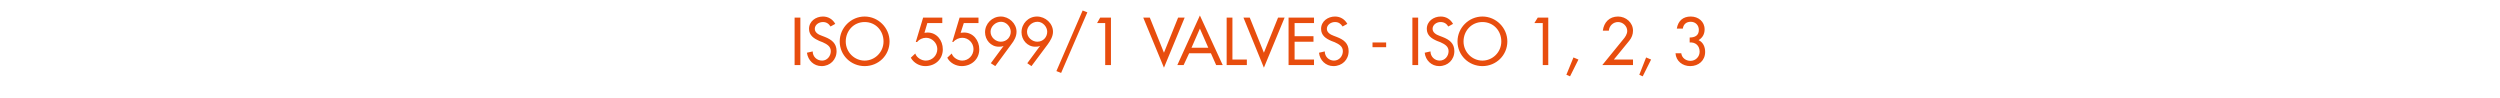 <?xml version="1.0" standalone="no"?><!DOCTYPE svg PUBLIC "-//W3C//DTD SVG 1.1//EN" "http://www.w3.org/Graphics/SVG/1.1/DTD/svg11.dtd"><svg xmlns="http://www.w3.org/2000/svg" version="1.1" width="953px" height="37.2px" viewBox="0 -5 953 37.2" style="top:-5px">  <desc>ISO 5599/1 valves ISO 1, 2, 3</desc>  <defs/>  <g id="Polygon210017">    <path d="M 305.1 19.8 L 302.9 19.8 L 302.9 1.7 L 305.1 1.7 L 305.1 19.8 Z M 316.6 5.1 C 315.9 4 315 3.4 313.7 3.4 C 312.2 3.4 310.6 4.4 310.6 6 C 310.6 7.4 312 8.2 313.2 8.6 C 313.2 8.6 314.5 9.1 314.5 9.1 C 317 10.1 318.9 11.5 318.9 14.5 C 318.9 17.8 316.4 20.2 313.2 20.2 C 310.2 20.2 308 18 307.6 15.1 C 307.6 15.1 309.8 14.6 309.8 14.6 C 309.8 16.6 311.4 18.1 313.4 18.1 C 315.3 18.1 316.7 16.4 316.7 14.5 C 316.7 12.6 315.1 11.8 313.6 11.1 C 313.6 11.1 312.3 10.6 312.3 10.6 C 310.3 9.7 308.4 8.5 308.4 6 C 308.4 3.1 311 1.3 313.7 1.3 C 315.7 1.3 317.4 2.3 318.4 4.1 C 318.4 4.1 316.6 5.1 316.6 5.1 Z M 339.1 10.8 C 339.1 16.1 334.9 20.2 329.6 20.2 C 324.4 20.2 320.1 16.1 320.1 10.8 C 320.1 5.6 324.4 1.3 329.6 1.3 C 334.8 1.3 339.1 5.6 339.1 10.8 Z M 336.8 10.8 C 336.8 6.8 333.9 3.4 329.6 3.4 C 325.4 3.4 322.4 6.8 322.4 10.8 C 322.4 14.9 325.7 18.1 329.6 18.1 C 333.5 18.1 336.8 14.9 336.8 10.8 Z M 353.5 3.8 L 352.4 7.5 C 352.4 7.5 353.62 7.42 353.6 7.4 C 357.1 7.4 359.4 10.4 359.4 13.8 C 359.4 17.6 356.5 20.2 352.7 20.2 C 350.5 20.2 348.3 19 347.2 17 C 347.2 17 348.9 15.4 348.9 15.4 C 349.4 17 351.3 18.1 352.9 18.1 C 355.4 18.1 357.3 16.1 357.3 13.7 C 357.3 11.4 355.3 9.4 353 9.4 C 351.7 9.4 350.4 10 349.6 11 C 349.57 10.99 349.1 11 349.1 11 L 351.9 1.7 L 359.2 1.7 L 359.2 3.8 L 353.5 3.8 Z M 367.4 3.8 L 366.2 7.5 C 366.2 7.5 367.49 7.42 367.5 7.4 C 371 7.4 373.3 10.4 373.3 13.8 C 373.3 17.6 370.3 20.2 366.6 20.2 C 364.4 20.2 362.1 19 361.1 17 C 361.1 17 362.8 15.4 362.8 15.4 C 363.3 17 365.2 18.1 366.8 18.1 C 369.2 18.1 371.1 16.1 371.1 13.7 C 371.1 11.4 369.2 9.4 366.8 9.4 C 365.6 9.4 364.2 10 363.4 11 C 363.44 10.99 363 11 363 11 L 365.8 1.7 L 373 1.7 L 373 3.8 L 367.4 3.8 Z M 377.7 19.1 L 382.5 12.6 C 382.5 12.6 382.49 12.5 382.5 12.5 C 382 12.8 381.4 12.8 380.7 12.8 C 377.7 12.8 375.5 10.2 375.5 7.3 C 375.5 4 378.2 1.3 381.5 1.3 C 384.6 1.3 387.5 3.9 387.5 7.1 C 387.5 8.9 386.6 10.5 385.5 11.9 C 385.52 11.88 379.4 20.2 379.4 20.2 L 377.7 19.1 Z M 385.3 7.1 C 385.3 5.2 383.6 3.3 381.6 3.3 C 379.5 3.3 377.6 5.1 377.6 7.1 C 377.6 9.3 379.6 10.9 381.5 10.9 C 383.8 10.9 385.3 9.1 385.3 7.1 Z M 391.6 19.1 L 396.4 12.6 C 396.4 12.6 396.37 12.5 396.4 12.5 C 395.8 12.8 395.2 12.8 394.6 12.8 C 391.6 12.8 389.4 10.2 389.4 7.3 C 389.4 4 392 1.3 395.3 1.3 C 398.5 1.3 401.4 3.9 401.4 7.1 C 401.4 8.9 400.4 10.5 399.4 11.9 C 399.39 11.88 393.2 20.2 393.2 20.2 L 391.6 19.1 Z M 399.2 7.1 C 399.2 5.2 397.5 3.3 395.5 3.3 C 393.3 3.3 391.5 5.1 391.5 7.1 C 391.5 9.3 393.5 10.9 395.4 10.9 C 397.7 10.9 399.2 9.1 399.2 7.1 Z M 414.5 -0.3 L 404.5 22.8 L 402.7 22.1 L 412.7 -1 L 414.5 -0.3 Z M 418.2 3.8 L 419.4 1.7 L 423.5 1.7 L 423.5 19.8 L 421.3 19.8 L 421.3 3.8 L 418.2 3.8 Z M 443.7 15.1 L 449.1 1.7 L 451.6 1.7 L 443.7 20.8 L 435.8 1.7 L 438.3 1.7 L 443.7 15.1 Z M 453.3 15.3 L 451.2 19.8 L 448.8 19.8 L 457.4 0.9 L 466.1 19.8 L 463.6 19.8 L 461.6 15.3 L 453.3 15.3 Z M 457.4 5.9 L 454.2 13.2 L 460.6 13.2 L 457.4 5.9 Z M 469.8 17.7 L 475.3 17.7 L 475.3 19.8 L 467.6 19.8 L 467.6 1.7 L 469.8 1.7 L 469.8 17.7 Z M 481.8 15.1 L 487.2 1.7 L 489.7 1.7 L 481.8 20.8 L 474 1.7 L 476.4 1.7 L 481.8 15.1 Z M 491.2 1.7 L 500.9 1.7 L 500.9 3.8 L 493.5 3.8 L 493.5 8.8 L 500.7 8.8 L 500.7 10.9 L 493.5 10.9 L 493.5 17.7 L 500.9 17.7 L 500.9 19.8 L 491.2 19.8 L 491.2 1.7 Z M 511.8 5.1 C 511.1 4 510.2 3.4 508.9 3.4 C 507.4 3.4 505.8 4.4 505.8 6 C 505.8 7.4 507.2 8.2 508.3 8.6 C 508.3 8.6 509.6 9.1 509.6 9.1 C 512.2 10.1 514.1 11.5 514.1 14.5 C 514.1 17.8 511.6 20.2 508.3 20.2 C 505.4 20.2 503.1 18 502.8 15.1 C 502.8 15.1 505 14.6 505 14.6 C 505 16.6 506.6 18.1 508.5 18.1 C 510.5 18.1 511.9 16.4 511.9 14.5 C 511.9 12.6 510.3 11.8 508.8 11.1 C 508.8 11.1 507.5 10.6 507.5 10.6 C 505.4 9.7 503.6 8.5 503.6 6 C 503.6 3.1 506.2 1.3 508.9 1.3 C 510.9 1.3 512.6 2.3 513.6 4.1 C 513.6 4.1 511.8 5.1 511.8 5.1 Z M 528.4 11.2 L 528.4 13 L 523.2 13 L 523.2 11.2 L 528.4 11.2 Z M 540.6 19.8 L 538.4 19.8 L 538.4 1.7 L 540.6 1.7 L 540.6 19.8 Z M 552.1 5.1 C 551.4 4 550.5 3.4 549.1 3.4 C 547.7 3.4 546.1 4.4 546.1 6 C 546.1 7.4 547.5 8.2 548.6 8.6 C 548.6 8.6 549.9 9.1 549.9 9.1 C 552.5 10.1 554.4 11.5 554.4 14.5 C 554.4 17.8 551.9 20.2 548.6 20.2 C 545.7 20.2 543.4 18 543.1 15.1 C 543.1 15.1 545.3 14.6 545.3 14.6 C 545.3 16.6 546.9 18.1 548.8 18.1 C 550.8 18.1 552.2 16.4 552.2 14.5 C 552.2 12.6 550.6 11.8 549.1 11.1 C 549.1 11.1 547.8 10.6 547.8 10.6 C 545.7 9.7 543.9 8.5 543.9 6 C 543.9 3.1 546.5 1.3 549.2 1.3 C 551.2 1.3 552.9 2.3 553.9 4.1 C 553.9 4.1 552.1 5.1 552.1 5.1 Z M 574.6 10.8 C 574.6 16.1 570.3 20.2 565.1 20.2 C 559.9 20.2 555.6 16.1 555.6 10.8 C 555.6 5.6 559.9 1.3 565.1 1.3 C 570.3 1.3 574.6 5.6 574.6 10.8 Z M 572.3 10.8 C 572.3 6.8 569.4 3.4 565.1 3.4 C 560.9 3.4 557.9 6.8 557.9 10.8 C 557.9 14.9 561.2 18.1 565.1 18.1 C 569 18.1 572.3 14.9 572.3 10.8 Z M 584.9 3.8 L 586.2 1.7 L 590.2 1.7 L 590.2 19.8 L 588.1 19.8 L 588.1 3.8 L 584.9 3.8 Z M 601.7 17.7 L 598.5 24.1 L 597.1 23.5 L 599.8 16.9 L 601.7 17.7 Z M 622.5 17.7 L 622.5 19.8 L 610.8 19.8 C 610.8 19.8 618.72 10.08 618.7 10.1 C 619.5 9.2 620.3 8 620.3 6.8 C 620.3 4.9 618.6 3.4 616.8 3.4 C 614.9 3.4 613.4 4.9 613.3 6.7 C 613.3 6.7 611 6.7 611 6.7 C 611.4 3.5 613.5 1.3 616.8 1.3 C 619.8 1.3 622.5 3.6 622.5 6.7 C 622.5 8.1 622 9.4 621.1 10.5 C 621.15 10.46 615.2 17.7 615.2 17.7 L 622.5 17.7 Z M 629.4 17.7 L 626.2 24.1 L 624.9 23.5 L 627.5 16.9 L 629.4 17.7 Z M 644.1 9.3 C 646 9.3 647.6 8.6 647.6 6.4 C 647.6 4.6 646.3 3.3 644.5 3.3 C 642.8 3.3 641.7 4.3 641.5 5.9 C 641.5 5.9 639.2 5.9 639.2 5.9 C 639.7 2.9 641.6 1.3 644.5 1.3 C 647.4 1.3 649.8 3.2 649.8 6.2 C 649.8 8 649 9.4 647.5 10.3 C 649.2 11.1 650 12.8 650 14.8 C 650 18.1 647.5 20.2 644.3 20.2 C 641.4 20.2 638.9 18.3 638.7 15.3 C 638.7 15.3 640.9 15.3 640.9 15.3 C 641.1 17.1 642.7 18.2 644.4 18.2 C 646.4 18.2 647.9 16.6 647.9 14.7 C 647.9 12.4 646.3 11 644.1 11.2 C 644.1 11.2 644.1 9.3 644.1 9.3 Z " stroke="none" fill="#e84d0e"/>  </g></svg>